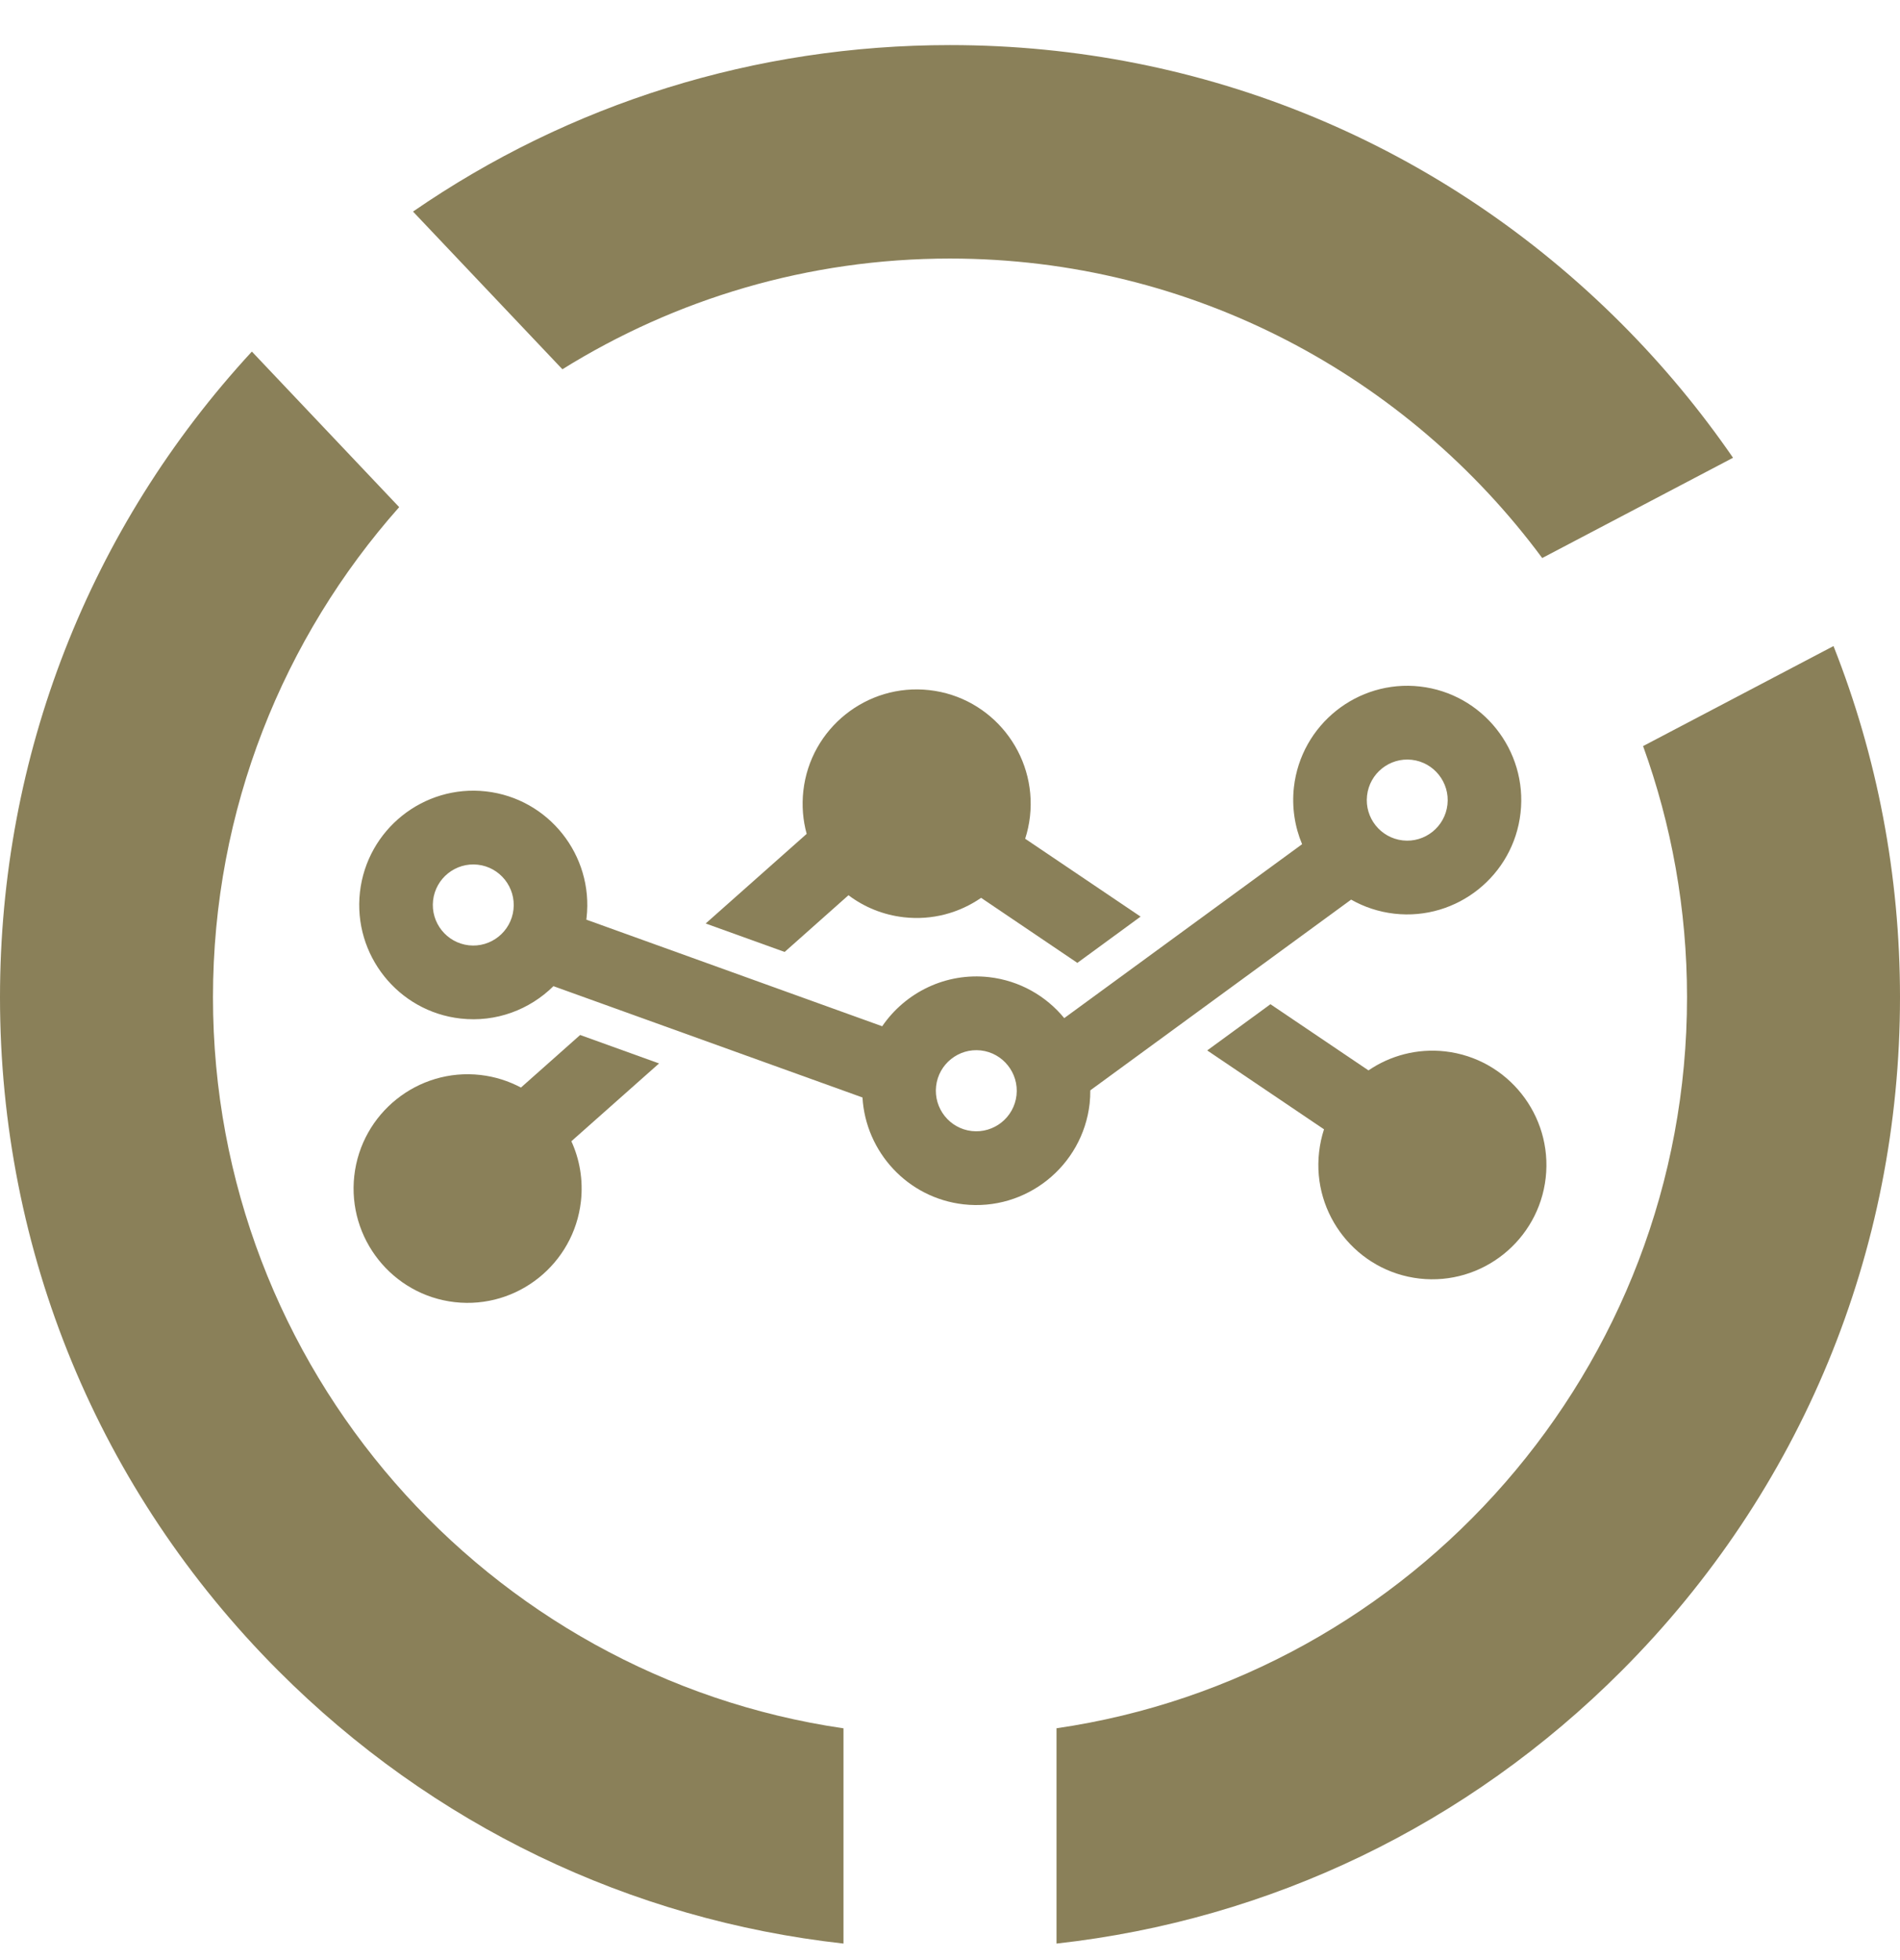 <svg width="32" height="33" viewBox="0 0 32 33" fill="none" xmlns="http://www.w3.org/2000/svg">
<g clip-path="url(#clip0)">
<path d="M18.363 18.357L22.756 15.146C22.974 15.27 23.221 15.353 23.486 15.383C24.538 15.501 25.491 14.74 25.609 13.686C25.728 12.632 24.968 11.677 23.916 11.558C22.863 11.439 21.911 12.2 21.792 13.255C21.755 13.592 21.807 13.92 21.93 14.213L17.924 17.141C17.618 16.768 17.173 16.51 16.658 16.451C15.928 16.369 15.247 16.71 14.858 17.278L9.875 15.483C9.876 15.473 9.878 15.462 9.879 15.452C9.998 14.397 9.238 13.443 8.186 13.324C7.134 13.205 6.181 13.966 6.062 15.021C5.944 16.075 6.704 17.03 7.756 17.148C8.355 17.216 8.922 16.998 9.321 16.603L14.526 18.477C14.58 19.395 15.287 20.169 16.228 20.276C17.28 20.395 18.233 19.633 18.352 18.579C18.36 18.504 18.363 18.43 18.363 18.357ZM23.024 13.394C23.066 13.02 23.404 12.75 23.777 12.792C24.15 12.834 24.42 13.173 24.378 13.547C24.336 13.921 23.998 14.191 23.625 14.149C23.251 14.107 22.981 13.768 23.024 13.394ZM8.648 15.313C8.606 15.687 8.268 15.957 7.895 15.915C7.521 15.872 7.252 15.534 7.294 15.16C7.336 14.786 7.674 14.516 8.047 14.558C8.421 14.6 8.69 14.939 8.648 15.313ZM17.12 18.44C17.078 18.814 16.74 19.084 16.366 19.042C15.993 19 15.724 18.661 15.766 18.287C15.808 17.913 16.146 17.643 16.519 17.685C16.892 17.727 17.162 18.066 17.12 18.44Z" fill="#8A8059"/>
<path d="M9.771 17.425L8.774 18.31C8.567 18.2 8.337 18.126 8.091 18.098C7.038 17.979 6.086 18.74 5.967 19.795C5.849 20.849 6.608 21.804 7.661 21.923C8.713 22.041 9.665 21.28 9.784 20.226C9.824 19.867 9.763 19.52 9.623 19.214L11.1 17.904L9.771 17.425Z" fill="#8A8059"/>
<path d="M23.909 21.526C24.962 21.644 25.914 20.883 26.033 19.829C26.151 18.774 25.391 17.82 24.339 17.701C23.866 17.648 23.414 17.772 23.048 18.021L21.397 16.907L20.332 17.685L22.299 19.013C22.259 19.136 22.231 19.264 22.216 19.398C22.097 20.452 22.857 21.407 23.909 21.526Z" fill="#8A8059"/>
<path d="M13.215 16.027L14.29 15.072C14.554 15.271 14.872 15.403 15.223 15.443C15.7 15.497 16.156 15.37 16.524 15.116L18.145 16.211L19.21 15.432L17.266 14.121C17.305 14.001 17.332 13.876 17.347 13.746C17.465 12.692 16.705 11.737 15.653 11.619C14.601 11.5 13.648 12.261 13.53 13.315C13.502 13.565 13.523 13.81 13.586 14.039L11.885 15.548L13.215 16.027Z" fill="#8A8059"/>
<path d="M16 4.353C20.082 4.353 23.71 6.338 25.974 9.395L29.188 7.707C28.638 6.909 28.013 6.155 27.314 5.454C24.292 2.426 20.274 0.759 16 0.759C12.724 0.759 9.598 1.74 6.956 3.562L9.472 6.217C11.37 5.036 13.607 4.353 16 4.353Z" fill="#8A8059"/>
<path d="M3.587 16.791C3.587 13.627 4.774 10.735 6.723 8.538L4.242 5.919C1.502 8.888 0 12.724 0 16.791C0 21.073 1.664 25.099 4.686 28.127C7.281 30.727 10.611 32.323 14.206 32.722V29.098C8.209 28.224 3.587 23.038 3.587 16.791Z" fill="#8A8059"/>
<path d="M30.88 10.877L27.673 12.561C28.151 13.882 28.413 15.306 28.413 16.79C28.413 23.038 23.791 28.224 17.794 29.097V32.722C21.389 32.323 24.719 30.727 27.314 28.127C30.336 25.099 32 21.073 32 16.79C32 14.732 31.615 12.734 30.88 10.877Z" fill="#8A8059"/>
</g>
<defs>
<clipPath id="clip0">
<rect width="32" height="32.063" fill="white" transform="translate(0 0.708)"/>
</clipPath>
</defs>
</svg>
